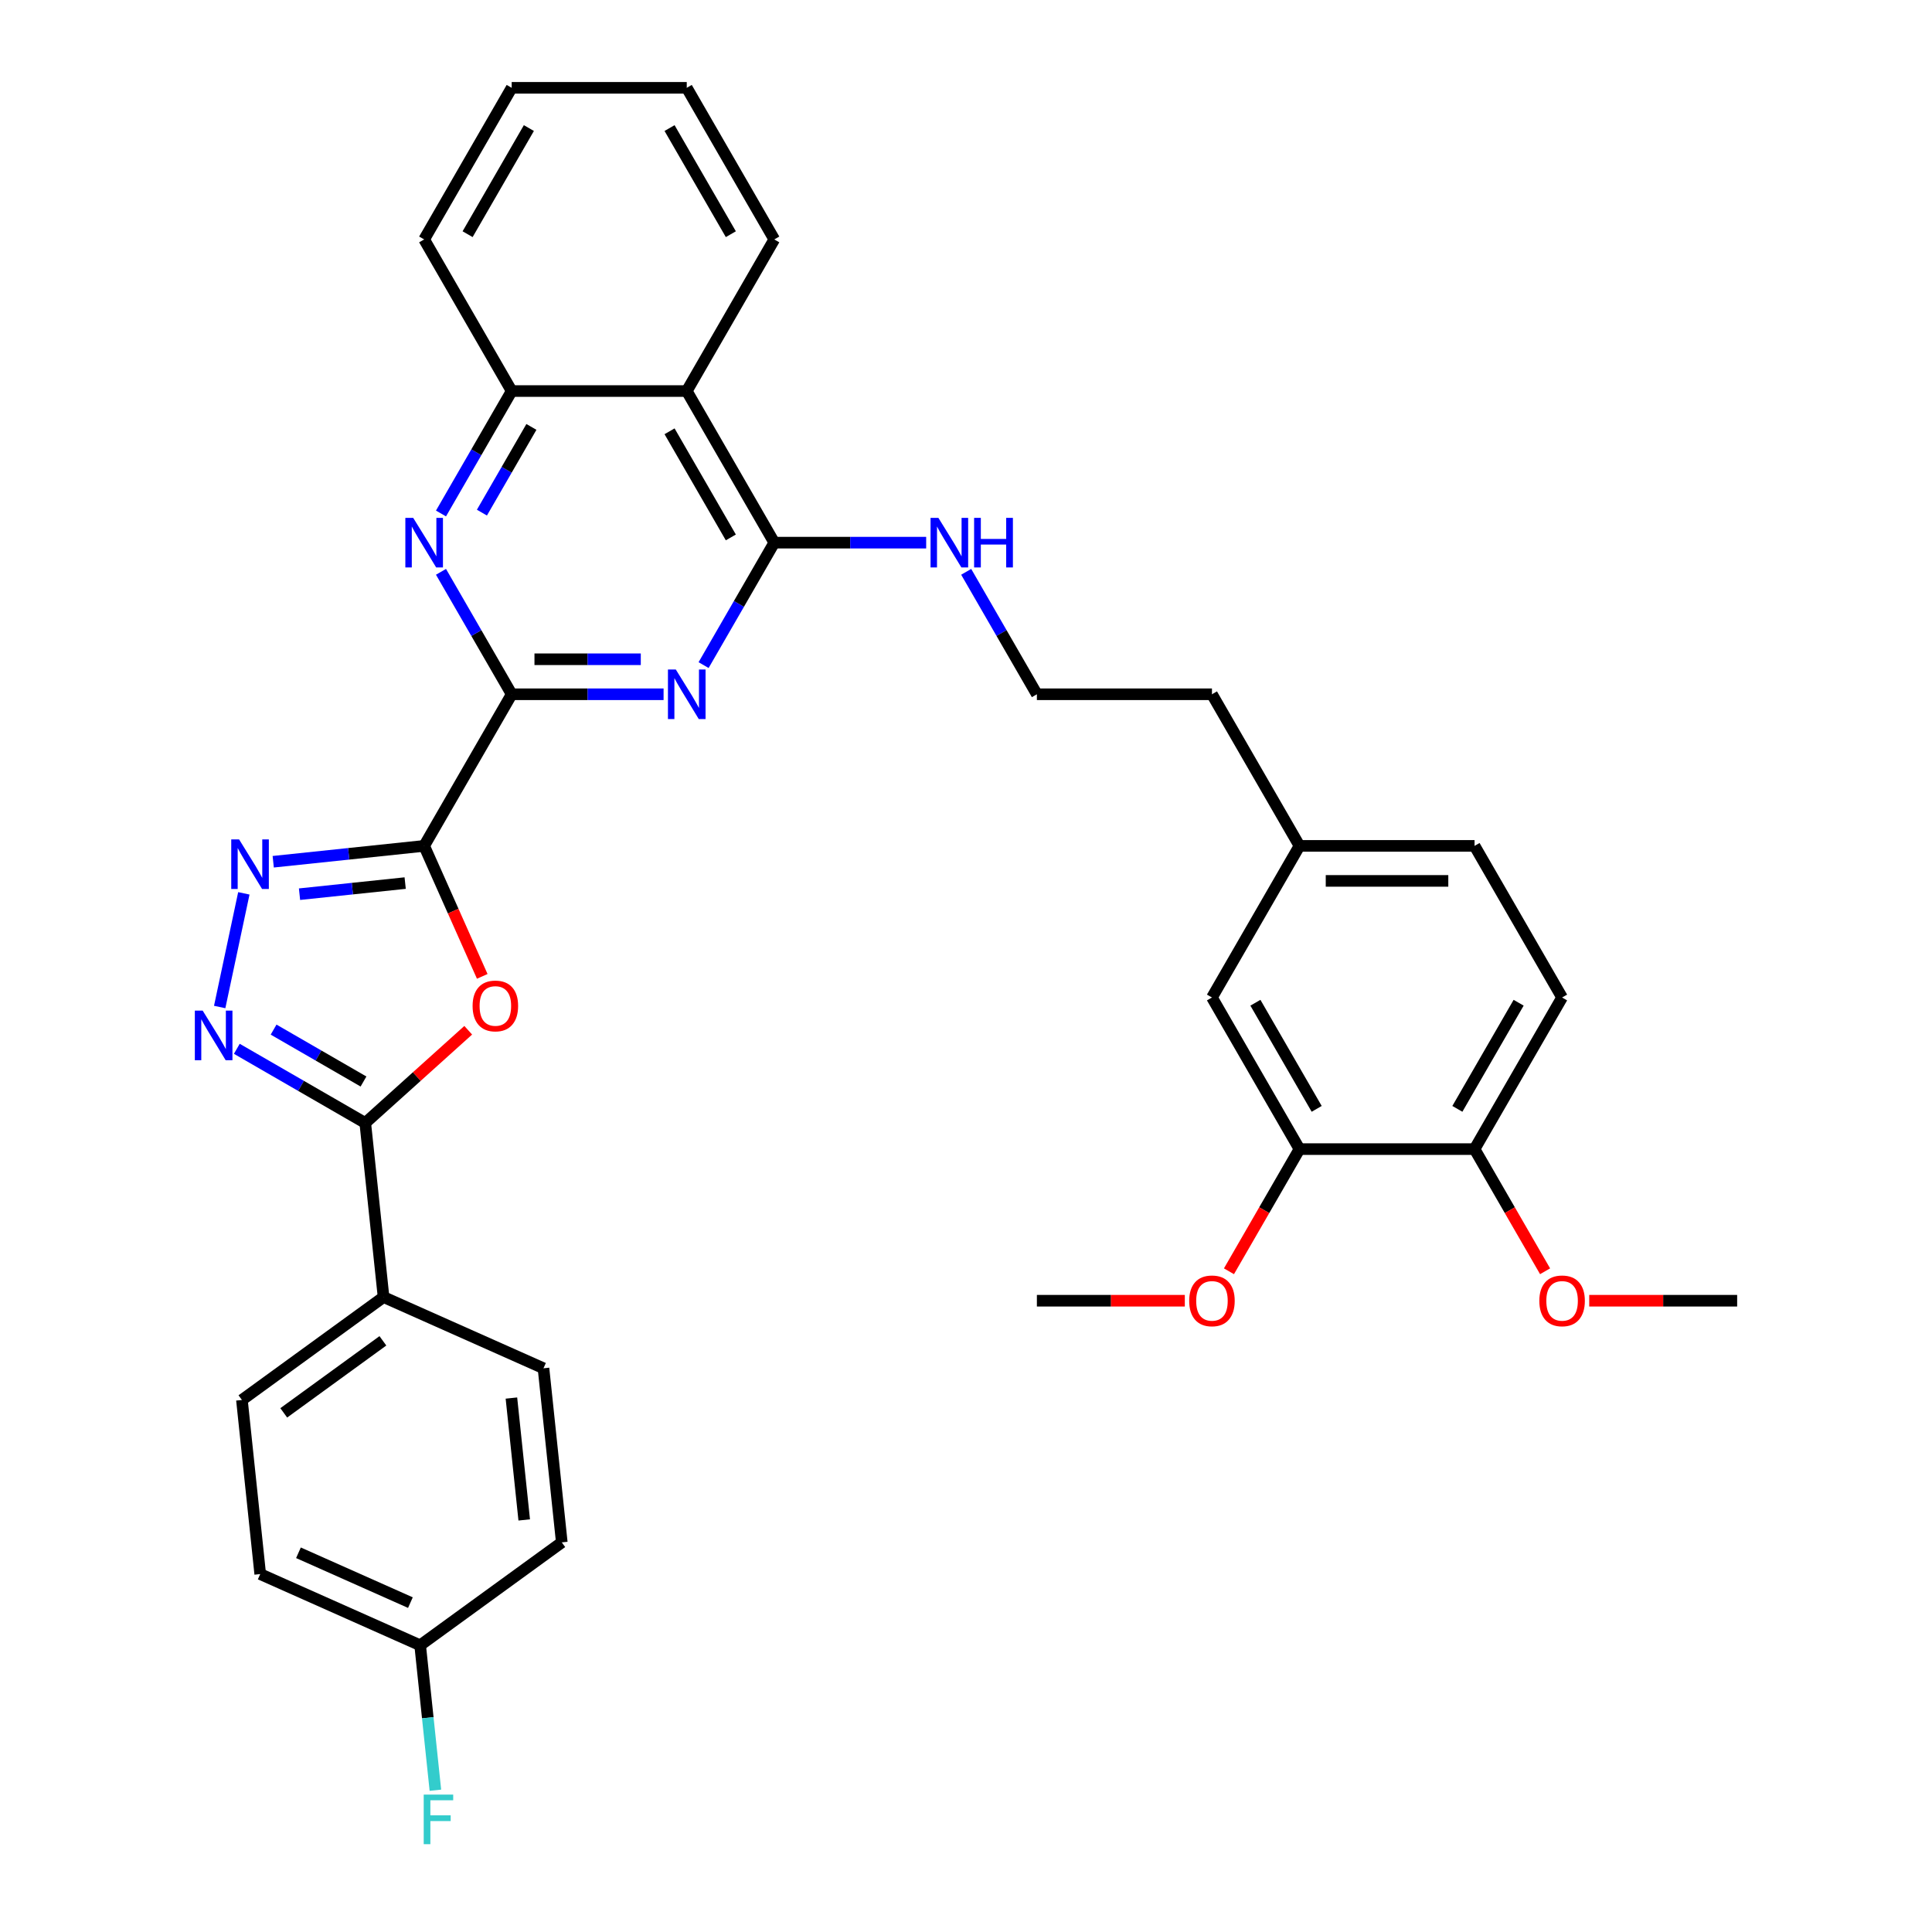<?xml version='1.0' encoding='iso-8859-1'?>
<svg version='1.1' baseProfile='full'
              xmlns='http://www.w3.org/2000/svg'
                      xmlns:rdkit='http://www.rdkit.org/xml'
                      xmlns:xlink='http://www.w3.org/1999/xlink'
                  xml:space='preserve'
width='1000px' height='1000px' viewBox='0 0 1000 1000'>
<!-- END OF HEADER -->
<rect style='opacity:1.0;fill:#FFFFFF;stroke:none' width='1000' height='1000' x='0' y='0'> </rect>
<path class='bond-0' d='M 219.54,437.828 L 264.847,359.353' style='fill:none;fill-rule:evenodd;stroke:#000000;stroke-width:6px;stroke-linecap:butt;stroke-linejoin:miter;stroke-opacity:1' />
<path class='bond-1' d='M 219.54,437.828 L 234.575,471.597' style='fill:none;fill-rule:evenodd;stroke:#000000;stroke-width:6px;stroke-linecap:butt;stroke-linejoin:miter;stroke-opacity:1' />
<path class='bond-1' d='M 234.575,471.597 L 249.61,505.367' style='fill:none;fill-rule:evenodd;stroke:#FF0000;stroke-width:6px;stroke-linecap:butt;stroke-linejoin:miter;stroke-opacity:1' />
<path class='bond-2' d='M 219.54,437.828 L 180.48,441.933' style='fill:none;fill-rule:evenodd;stroke:#000000;stroke-width:6px;stroke-linecap:butt;stroke-linejoin:miter;stroke-opacity:1' />
<path class='bond-2' d='M 180.48,441.933 L 141.419,446.038' style='fill:none;fill-rule:evenodd;stroke:#0000FF;stroke-width:6px;stroke-linecap:butt;stroke-linejoin:miter;stroke-opacity:1' />
<path class='bond-2' d='M 209.716,457.083 L 182.374,459.957' style='fill:none;fill-rule:evenodd;stroke:#000000;stroke-width:6px;stroke-linecap:butt;stroke-linejoin:miter;stroke-opacity:1' />
<path class='bond-2' d='M 182.374,459.957 L 155.032,462.83' style='fill:none;fill-rule:evenodd;stroke:#0000FF;stroke-width:6px;stroke-linecap:butt;stroke-linejoin:miter;stroke-opacity:1' />
<path class='bond-3' d='M 264.847,359.353 L 304.156,359.353' style='fill:none;fill-rule:evenodd;stroke:#000000;stroke-width:6px;stroke-linecap:butt;stroke-linejoin:miter;stroke-opacity:1' />
<path class='bond-3' d='M 304.156,359.353 L 343.465,359.353' style='fill:none;fill-rule:evenodd;stroke:#0000FF;stroke-width:6px;stroke-linecap:butt;stroke-linejoin:miter;stroke-opacity:1' />
<path class='bond-3' d='M 276.64,341.23 L 304.156,341.23' style='fill:none;fill-rule:evenodd;stroke:#000000;stroke-width:6px;stroke-linecap:butt;stroke-linejoin:miter;stroke-opacity:1' />
<path class='bond-3' d='M 304.156,341.23 L 331.672,341.23' style='fill:none;fill-rule:evenodd;stroke:#0000FF;stroke-width:6px;stroke-linecap:butt;stroke-linejoin:miter;stroke-opacity:1' />
<path class='bond-7' d='M 264.847,359.353 L 246.552,327.664' style='fill:none;fill-rule:evenodd;stroke:#000000;stroke-width:6px;stroke-linecap:butt;stroke-linejoin:miter;stroke-opacity:1' />
<path class='bond-7' d='M 246.552,327.664 L 228.256,295.975' style='fill:none;fill-rule:evenodd;stroke:#0000FF;stroke-width:6px;stroke-linecap:butt;stroke-linejoin:miter;stroke-opacity:1' />
<path class='bond-5' d='M 242.351,533.255 L 215.704,557.248' style='fill:none;fill-rule:evenodd;stroke:#FF0000;stroke-width:6px;stroke-linecap:butt;stroke-linejoin:miter;stroke-opacity:1' />
<path class='bond-5' d='M 215.704,557.248 L 189.057,581.241' style='fill:none;fill-rule:evenodd;stroke:#000000;stroke-width:6px;stroke-linecap:butt;stroke-linejoin:miter;stroke-opacity:1' />
<path class='bond-4' d='M 126.213,462.396 L 113.709,521.223' style='fill:none;fill-rule:evenodd;stroke:#0000FF;stroke-width:6px;stroke-linecap:butt;stroke-linejoin:miter;stroke-opacity:1' />
<path class='bond-6' d='M 364.178,344.257 L 382.474,312.567' style='fill:none;fill-rule:evenodd;stroke:#0000FF;stroke-width:6px;stroke-linecap:butt;stroke-linejoin:miter;stroke-opacity:1' />
<path class='bond-6' d='M 382.474,312.567 L 400.769,280.878' style='fill:none;fill-rule:evenodd;stroke:#000000;stroke-width:6px;stroke-linecap:butt;stroke-linejoin:miter;stroke-opacity:1' />
<path class='bond-34' d='M 122.579,542.861 L 155.818,562.051' style='fill:none;fill-rule:evenodd;stroke:#0000FF;stroke-width:6px;stroke-linecap:butt;stroke-linejoin:miter;stroke-opacity:1' />
<path class='bond-34' d='M 155.818,562.051 L 189.057,581.241' style='fill:none;fill-rule:evenodd;stroke:#000000;stroke-width:6px;stroke-linecap:butt;stroke-linejoin:miter;stroke-opacity:1' />
<path class='bond-34' d='M 141.612,532.923 L 164.879,546.356' style='fill:none;fill-rule:evenodd;stroke:#0000FF;stroke-width:6px;stroke-linecap:butt;stroke-linejoin:miter;stroke-opacity:1' />
<path class='bond-34' d='M 164.879,546.356 L 188.146,559.789' style='fill:none;fill-rule:evenodd;stroke:#000000;stroke-width:6px;stroke-linecap:butt;stroke-linejoin:miter;stroke-opacity:1' />
<path class='bond-10' d='M 189.057,581.241 L 198.528,671.36' style='fill:none;fill-rule:evenodd;stroke:#000000;stroke-width:6px;stroke-linecap:butt;stroke-linejoin:miter;stroke-opacity:1' />
<path class='bond-13' d='M 400.769,280.878 L 440.078,280.878' style='fill:none;fill-rule:evenodd;stroke:#000000;stroke-width:6px;stroke-linecap:butt;stroke-linejoin:miter;stroke-opacity:1' />
<path class='bond-13' d='M 440.078,280.878 L 479.387,280.878' style='fill:none;fill-rule:evenodd;stroke:#0000FF;stroke-width:6px;stroke-linecap:butt;stroke-linejoin:miter;stroke-opacity:1' />
<path class='bond-35' d='M 400.769,280.878 L 355.462,202.404' style='fill:none;fill-rule:evenodd;stroke:#000000;stroke-width:6px;stroke-linecap:butt;stroke-linejoin:miter;stroke-opacity:1' />
<path class='bond-35' d='M 378.278,278.169 L 346.563,223.236' style='fill:none;fill-rule:evenodd;stroke:#000000;stroke-width:6px;stroke-linecap:butt;stroke-linejoin:miter;stroke-opacity:1' />
<path class='bond-9' d='M 228.256,265.782 L 246.552,234.093' style='fill:none;fill-rule:evenodd;stroke:#0000FF;stroke-width:6px;stroke-linecap:butt;stroke-linejoin:miter;stroke-opacity:1' />
<path class='bond-9' d='M 246.552,234.093 L 264.847,202.404' style='fill:none;fill-rule:evenodd;stroke:#000000;stroke-width:6px;stroke-linecap:butt;stroke-linejoin:miter;stroke-opacity:1' />
<path class='bond-9' d='M 249.44,265.337 L 262.247,243.154' style='fill:none;fill-rule:evenodd;stroke:#0000FF;stroke-width:6px;stroke-linecap:butt;stroke-linejoin:miter;stroke-opacity:1' />
<path class='bond-9' d='M 262.247,243.154 L 275.054,220.972' style='fill:none;fill-rule:evenodd;stroke:#000000;stroke-width:6px;stroke-linecap:butt;stroke-linejoin:miter;stroke-opacity:1' />
<path class='bond-8' d='M 355.462,202.404 L 264.847,202.404' style='fill:none;fill-rule:evenodd;stroke:#000000;stroke-width:6px;stroke-linecap:butt;stroke-linejoin:miter;stroke-opacity:1' />
<path class='bond-27' d='M 355.462,202.404 L 400.769,123.929' style='fill:none;fill-rule:evenodd;stroke:#000000;stroke-width:6px;stroke-linecap:butt;stroke-linejoin:miter;stroke-opacity:1' />
<path class='bond-28' d='M 264.847,202.404 L 219.54,123.929' style='fill:none;fill-rule:evenodd;stroke:#000000;stroke-width:6px;stroke-linecap:butt;stroke-linejoin:miter;stroke-opacity:1' />
<path class='bond-15' d='M 198.528,671.36 L 125.22,724.622' style='fill:none;fill-rule:evenodd;stroke:#000000;stroke-width:6px;stroke-linecap:butt;stroke-linejoin:miter;stroke-opacity:1' />
<path class='bond-15' d='M 198.184,694.011 L 146.868,731.294' style='fill:none;fill-rule:evenodd;stroke:#000000;stroke-width:6px;stroke-linecap:butt;stroke-linejoin:miter;stroke-opacity:1' />
<path class='bond-16' d='M 198.528,671.36 L 281.309,708.216' style='fill:none;fill-rule:evenodd;stroke:#000000;stroke-width:6px;stroke-linecap:butt;stroke-linejoin:miter;stroke-opacity:1' />
<path class='bond-11' d='M 672.613,594.777 L 627.306,516.302' style='fill:none;fill-rule:evenodd;stroke:#000000;stroke-width:6px;stroke-linecap:butt;stroke-linejoin:miter;stroke-opacity:1' />
<path class='bond-11' d='M 681.512,573.944 L 649.797,519.012' style='fill:none;fill-rule:evenodd;stroke:#000000;stroke-width:6px;stroke-linecap:butt;stroke-linejoin:miter;stroke-opacity:1' />
<path class='bond-23' d='M 672.613,594.777 L 654.36,626.393' style='fill:none;fill-rule:evenodd;stroke:#000000;stroke-width:6px;stroke-linecap:butt;stroke-linejoin:miter;stroke-opacity:1' />
<path class='bond-23' d='M 654.36,626.393 L 636.106,658.01' style='fill:none;fill-rule:evenodd;stroke:#FF0000;stroke-width:6px;stroke-linecap:butt;stroke-linejoin:miter;stroke-opacity:1' />
<path class='bond-38' d='M 672.613,594.777 L 763.228,594.777' style='fill:none;fill-rule:evenodd;stroke:#000000;stroke-width:6px;stroke-linecap:butt;stroke-linejoin:miter;stroke-opacity:1' />
<path class='bond-12' d='M 763.228,594.777 L 808.535,516.302' style='fill:none;fill-rule:evenodd;stroke:#000000;stroke-width:6px;stroke-linecap:butt;stroke-linejoin:miter;stroke-opacity:1' />
<path class='bond-12' d='M 754.329,573.944 L 786.044,519.012' style='fill:none;fill-rule:evenodd;stroke:#000000;stroke-width:6px;stroke-linecap:butt;stroke-linejoin:miter;stroke-opacity:1' />
<path class='bond-25' d='M 763.228,594.777 L 781.482,626.393' style='fill:none;fill-rule:evenodd;stroke:#000000;stroke-width:6px;stroke-linecap:butt;stroke-linejoin:miter;stroke-opacity:1' />
<path class='bond-25' d='M 781.482,626.393 L 799.736,658.01' style='fill:none;fill-rule:evenodd;stroke:#FF0000;stroke-width:6px;stroke-linecap:butt;stroke-linejoin:miter;stroke-opacity:1' />
<path class='bond-26' d='M 500.1,295.975 L 518.396,327.664' style='fill:none;fill-rule:evenodd;stroke:#0000FF;stroke-width:6px;stroke-linecap:butt;stroke-linejoin:miter;stroke-opacity:1' />
<path class='bond-26' d='M 518.396,327.664 L 536.691,359.353' style='fill:none;fill-rule:evenodd;stroke:#000000;stroke-width:6px;stroke-linecap:butt;stroke-linejoin:miter;stroke-opacity:1' />
<path class='bond-14' d='M 627.306,516.302 L 672.613,437.828' style='fill:none;fill-rule:evenodd;stroke:#000000;stroke-width:6px;stroke-linecap:butt;stroke-linejoin:miter;stroke-opacity:1' />
<path class='bond-21' d='M 125.22,724.622 L 134.691,814.74' style='fill:none;fill-rule:evenodd;stroke:#000000;stroke-width:6px;stroke-linecap:butt;stroke-linejoin:miter;stroke-opacity:1' />
<path class='bond-20' d='M 281.309,708.216 L 290.781,798.334' style='fill:none;fill-rule:evenodd;stroke:#000000;stroke-width:6px;stroke-linecap:butt;stroke-linejoin:miter;stroke-opacity:1' />
<path class='bond-20' d='M 264.706,723.628 L 271.336,786.711' style='fill:none;fill-rule:evenodd;stroke:#000000;stroke-width:6px;stroke-linecap:butt;stroke-linejoin:miter;stroke-opacity:1' />
<path class='bond-17' d='M 808.535,516.302 L 763.228,437.828' style='fill:none;fill-rule:evenodd;stroke:#000000;stroke-width:6px;stroke-linecap:butt;stroke-linejoin:miter;stroke-opacity:1' />
<path class='bond-18' d='M 672.613,437.828 L 627.306,359.353' style='fill:none;fill-rule:evenodd;stroke:#000000;stroke-width:6px;stroke-linecap:butt;stroke-linejoin:miter;stroke-opacity:1' />
<path class='bond-22' d='M 672.613,437.828 L 763.228,437.828' style='fill:none;fill-rule:evenodd;stroke:#000000;stroke-width:6px;stroke-linecap:butt;stroke-linejoin:miter;stroke-opacity:1' />
<path class='bond-22' d='M 686.206,455.951 L 749.636,455.951' style='fill:none;fill-rule:evenodd;stroke:#000000;stroke-width:6px;stroke-linecap:butt;stroke-linejoin:miter;stroke-opacity:1' />
<path class='bond-19' d='M 217.472,851.596 L 290.781,798.334' style='fill:none;fill-rule:evenodd;stroke:#000000;stroke-width:6px;stroke-linecap:butt;stroke-linejoin:miter;stroke-opacity:1' />
<path class='bond-24' d='M 217.472,851.596 L 221.415,889.107' style='fill:none;fill-rule:evenodd;stroke:#000000;stroke-width:6px;stroke-linecap:butt;stroke-linejoin:miter;stroke-opacity:1' />
<path class='bond-24' d='M 221.415,889.107 L 225.357,926.618' style='fill:none;fill-rule:evenodd;stroke:#33CCCC;stroke-width:6px;stroke-linecap:butt;stroke-linejoin:miter;stroke-opacity:1' />
<path class='bond-36' d='M 217.472,851.596 L 134.691,814.74' style='fill:none;fill-rule:evenodd;stroke:#000000;stroke-width:6px;stroke-linecap:butt;stroke-linejoin:miter;stroke-opacity:1' />
<path class='bond-36' d='M 212.426,829.512 L 154.48,803.712' style='fill:none;fill-rule:evenodd;stroke:#000000;stroke-width:6px;stroke-linecap:butt;stroke-linejoin:miter;stroke-opacity:1' />
<path class='bond-30' d='M 613.261,673.251 L 574.976,673.251' style='fill:none;fill-rule:evenodd;stroke:#FF0000;stroke-width:6px;stroke-linecap:butt;stroke-linejoin:miter;stroke-opacity:1' />
<path class='bond-30' d='M 574.976,673.251 L 536.691,673.251' style='fill:none;fill-rule:evenodd;stroke:#000000;stroke-width:6px;stroke-linecap:butt;stroke-linejoin:miter;stroke-opacity:1' />
<path class='bond-31' d='M 822.581,673.251 L 860.865,673.251' style='fill:none;fill-rule:evenodd;stroke:#FF0000;stroke-width:6px;stroke-linecap:butt;stroke-linejoin:miter;stroke-opacity:1' />
<path class='bond-31' d='M 860.865,673.251 L 899.15,673.251' style='fill:none;fill-rule:evenodd;stroke:#000000;stroke-width:6px;stroke-linecap:butt;stroke-linejoin:miter;stroke-opacity:1' />
<path class='bond-29' d='M 536.691,359.353 L 627.306,359.353' style='fill:none;fill-rule:evenodd;stroke:#000000;stroke-width:6px;stroke-linecap:butt;stroke-linejoin:miter;stroke-opacity:1' />
<path class='bond-37' d='M 400.769,123.929 L 355.462,45.455' style='fill:none;fill-rule:evenodd;stroke:#000000;stroke-width:6px;stroke-linecap:butt;stroke-linejoin:miter;stroke-opacity:1' />
<path class='bond-37' d='M 378.278,121.219 L 346.563,66.287' style='fill:none;fill-rule:evenodd;stroke:#000000;stroke-width:6px;stroke-linecap:butt;stroke-linejoin:miter;stroke-opacity:1' />
<path class='bond-33' d='M 219.54,123.929 L 264.847,45.455' style='fill:none;fill-rule:evenodd;stroke:#000000;stroke-width:6px;stroke-linecap:butt;stroke-linejoin:miter;stroke-opacity:1' />
<path class='bond-33' d='M 242.031,121.219 L 273.746,66.287' style='fill:none;fill-rule:evenodd;stroke:#000000;stroke-width:6px;stroke-linecap:butt;stroke-linejoin:miter;stroke-opacity:1' />
<path class='bond-32' d='M 355.462,45.455 L 264.847,45.455' style='fill:none;fill-rule:evenodd;stroke:#000000;stroke-width:6px;stroke-linecap:butt;stroke-linejoin:miter;stroke-opacity:1' />
<path  class='atom-2' d='M 244.616 520.681
Q 244.616 514.519, 247.661 511.076
Q 250.706 507.632, 256.396 507.632
Q 262.087 507.632, 265.132 511.076
Q 268.176 514.519, 268.176 520.681
Q 268.176 526.915, 265.095 530.467
Q 262.014 533.983, 256.396 533.983
Q 250.742 533.983, 247.661 530.467
Q 244.616 526.951, 244.616 520.681
M 256.396 531.083
Q 260.311 531.083, 262.413 528.474
Q 264.552 525.828, 264.552 520.681
Q 264.552 515.643, 262.413 513.105
Q 260.311 510.532, 256.396 510.532
Q 252.482 510.532, 250.343 513.069
Q 248.241 515.606, 248.241 520.681
Q 248.241 525.864, 250.343 528.474
Q 252.482 531.083, 256.396 531.083
' fill='#FF0000'/>
<path  class='atom-3' d='M 123.749 434.468
L 132.158 448.061
Q 132.992 449.402, 134.333 451.83
Q 135.674 454.259, 135.747 454.404
L 135.747 434.468
L 139.154 434.468
L 139.154 460.13
L 135.638 460.13
L 126.613 445.27
Q 125.562 443.53, 124.438 441.536
Q 123.351 439.543, 123.024 438.927
L 123.024 460.13
L 119.69 460.13
L 119.69 434.468
L 123.749 434.468
' fill='#0000FF'/>
<path  class='atom-4' d='M 349.79 346.522
L 358.199 360.114
Q 359.032 361.455, 360.373 363.884
Q 361.714 366.312, 361.787 366.457
L 361.787 346.522
L 365.194 346.522
L 365.194 372.184
L 361.678 372.184
L 352.653 357.323
Q 351.602 355.583, 350.478 353.59
Q 349.391 351.596, 349.065 350.98
L 349.065 372.184
L 345.73 372.184
L 345.73 346.522
L 349.79 346.522
' fill='#0000FF'/>
<path  class='atom-5' d='M 104.909 523.103
L 113.318 536.695
Q 114.152 538.036, 115.493 540.465
Q 116.834 542.893, 116.907 543.038
L 116.907 523.103
L 120.314 523.103
L 120.314 548.765
L 116.798 548.765
L 107.773 533.904
Q 106.722 532.164, 105.598 530.171
Q 104.511 528.177, 104.185 527.561
L 104.185 548.765
L 100.85 548.765
L 100.85 523.103
L 104.909 523.103
' fill='#0000FF'/>
<path  class='atom-8' d='M 213.868 268.047
L 222.277 281.64
Q 223.11 282.981, 224.451 285.409
Q 225.792 287.838, 225.865 287.983
L 225.865 268.047
L 229.272 268.047
L 229.272 293.709
L 225.756 293.709
L 216.731 278.849
Q 215.68 277.109, 214.556 275.115
Q 213.469 273.122, 213.143 272.506
L 213.143 293.709
L 209.808 293.709
L 209.808 268.047
L 213.868 268.047
' fill='#0000FF'/>
<path  class='atom-14' d='M 485.712 268.047
L 494.121 281.64
Q 494.954 282.981, 496.295 285.409
Q 497.636 287.838, 497.709 287.983
L 497.709 268.047
L 501.116 268.047
L 501.116 293.709
L 497.6 293.709
L 488.575 278.849
Q 487.524 277.109, 486.4 275.115
Q 485.313 273.122, 484.987 272.506
L 484.987 293.709
L 481.652 293.709
L 481.652 268.047
L 485.712 268.047
' fill='#0000FF'/>
<path  class='atom-14' d='M 504.197 268.047
L 507.677 268.047
L 507.677 278.957
L 520.798 278.957
L 520.798 268.047
L 524.277 268.047
L 524.277 293.709
L 520.798 293.709
L 520.798 281.857
L 507.677 281.857
L 507.677 293.709
L 504.197 293.709
L 504.197 268.047
' fill='#0000FF'/>
<path  class='atom-24' d='M 615.526 673.324
Q 615.526 667.162, 618.571 663.719
Q 621.615 660.275, 627.306 660.275
Q 632.997 660.275, 636.041 663.719
Q 639.086 667.162, 639.086 673.324
Q 639.086 679.558, 636.005 683.11
Q 632.924 686.626, 627.306 686.626
Q 621.652 686.626, 618.571 683.11
Q 615.526 679.594, 615.526 673.324
M 627.306 683.727
Q 631.221 683.727, 633.323 681.117
Q 635.461 678.471, 635.461 673.324
Q 635.461 668.286, 633.323 665.749
Q 631.221 663.175, 627.306 663.175
Q 623.392 663.175, 621.253 665.712
Q 619.151 668.25, 619.151 673.324
Q 619.151 678.507, 621.253 681.117
Q 623.392 683.727, 627.306 683.727
' fill='#FF0000'/>
<path  class='atom-25' d='M 219.314 928.883
L 234.574 928.883
L 234.574 931.819
L 222.757 931.819
L 222.757 939.612
L 233.269 939.612
L 233.269 942.584
L 222.757 942.584
L 222.757 954.545
L 219.314 954.545
L 219.314 928.883
' fill='#33CCCC'/>
<path  class='atom-26' d='M 796.756 673.324
Q 796.756 667.162, 799.8 663.719
Q 802.845 660.275, 808.535 660.275
Q 814.226 660.275, 817.271 663.719
Q 820.315 667.162, 820.315 673.324
Q 820.315 679.558, 817.234 683.11
Q 814.154 686.626, 808.535 686.626
Q 802.881 686.626, 799.8 683.11
Q 796.756 679.594, 796.756 673.324
M 808.535 683.727
Q 812.45 683.727, 814.552 681.117
Q 816.691 678.471, 816.691 673.324
Q 816.691 668.286, 814.552 665.749
Q 812.45 663.175, 808.535 663.175
Q 804.621 663.175, 802.482 665.712
Q 800.38 668.25, 800.38 673.324
Q 800.38 678.507, 802.482 681.117
Q 804.621 683.727, 808.535 683.727
' fill='#FF0000'/>
</svg>
